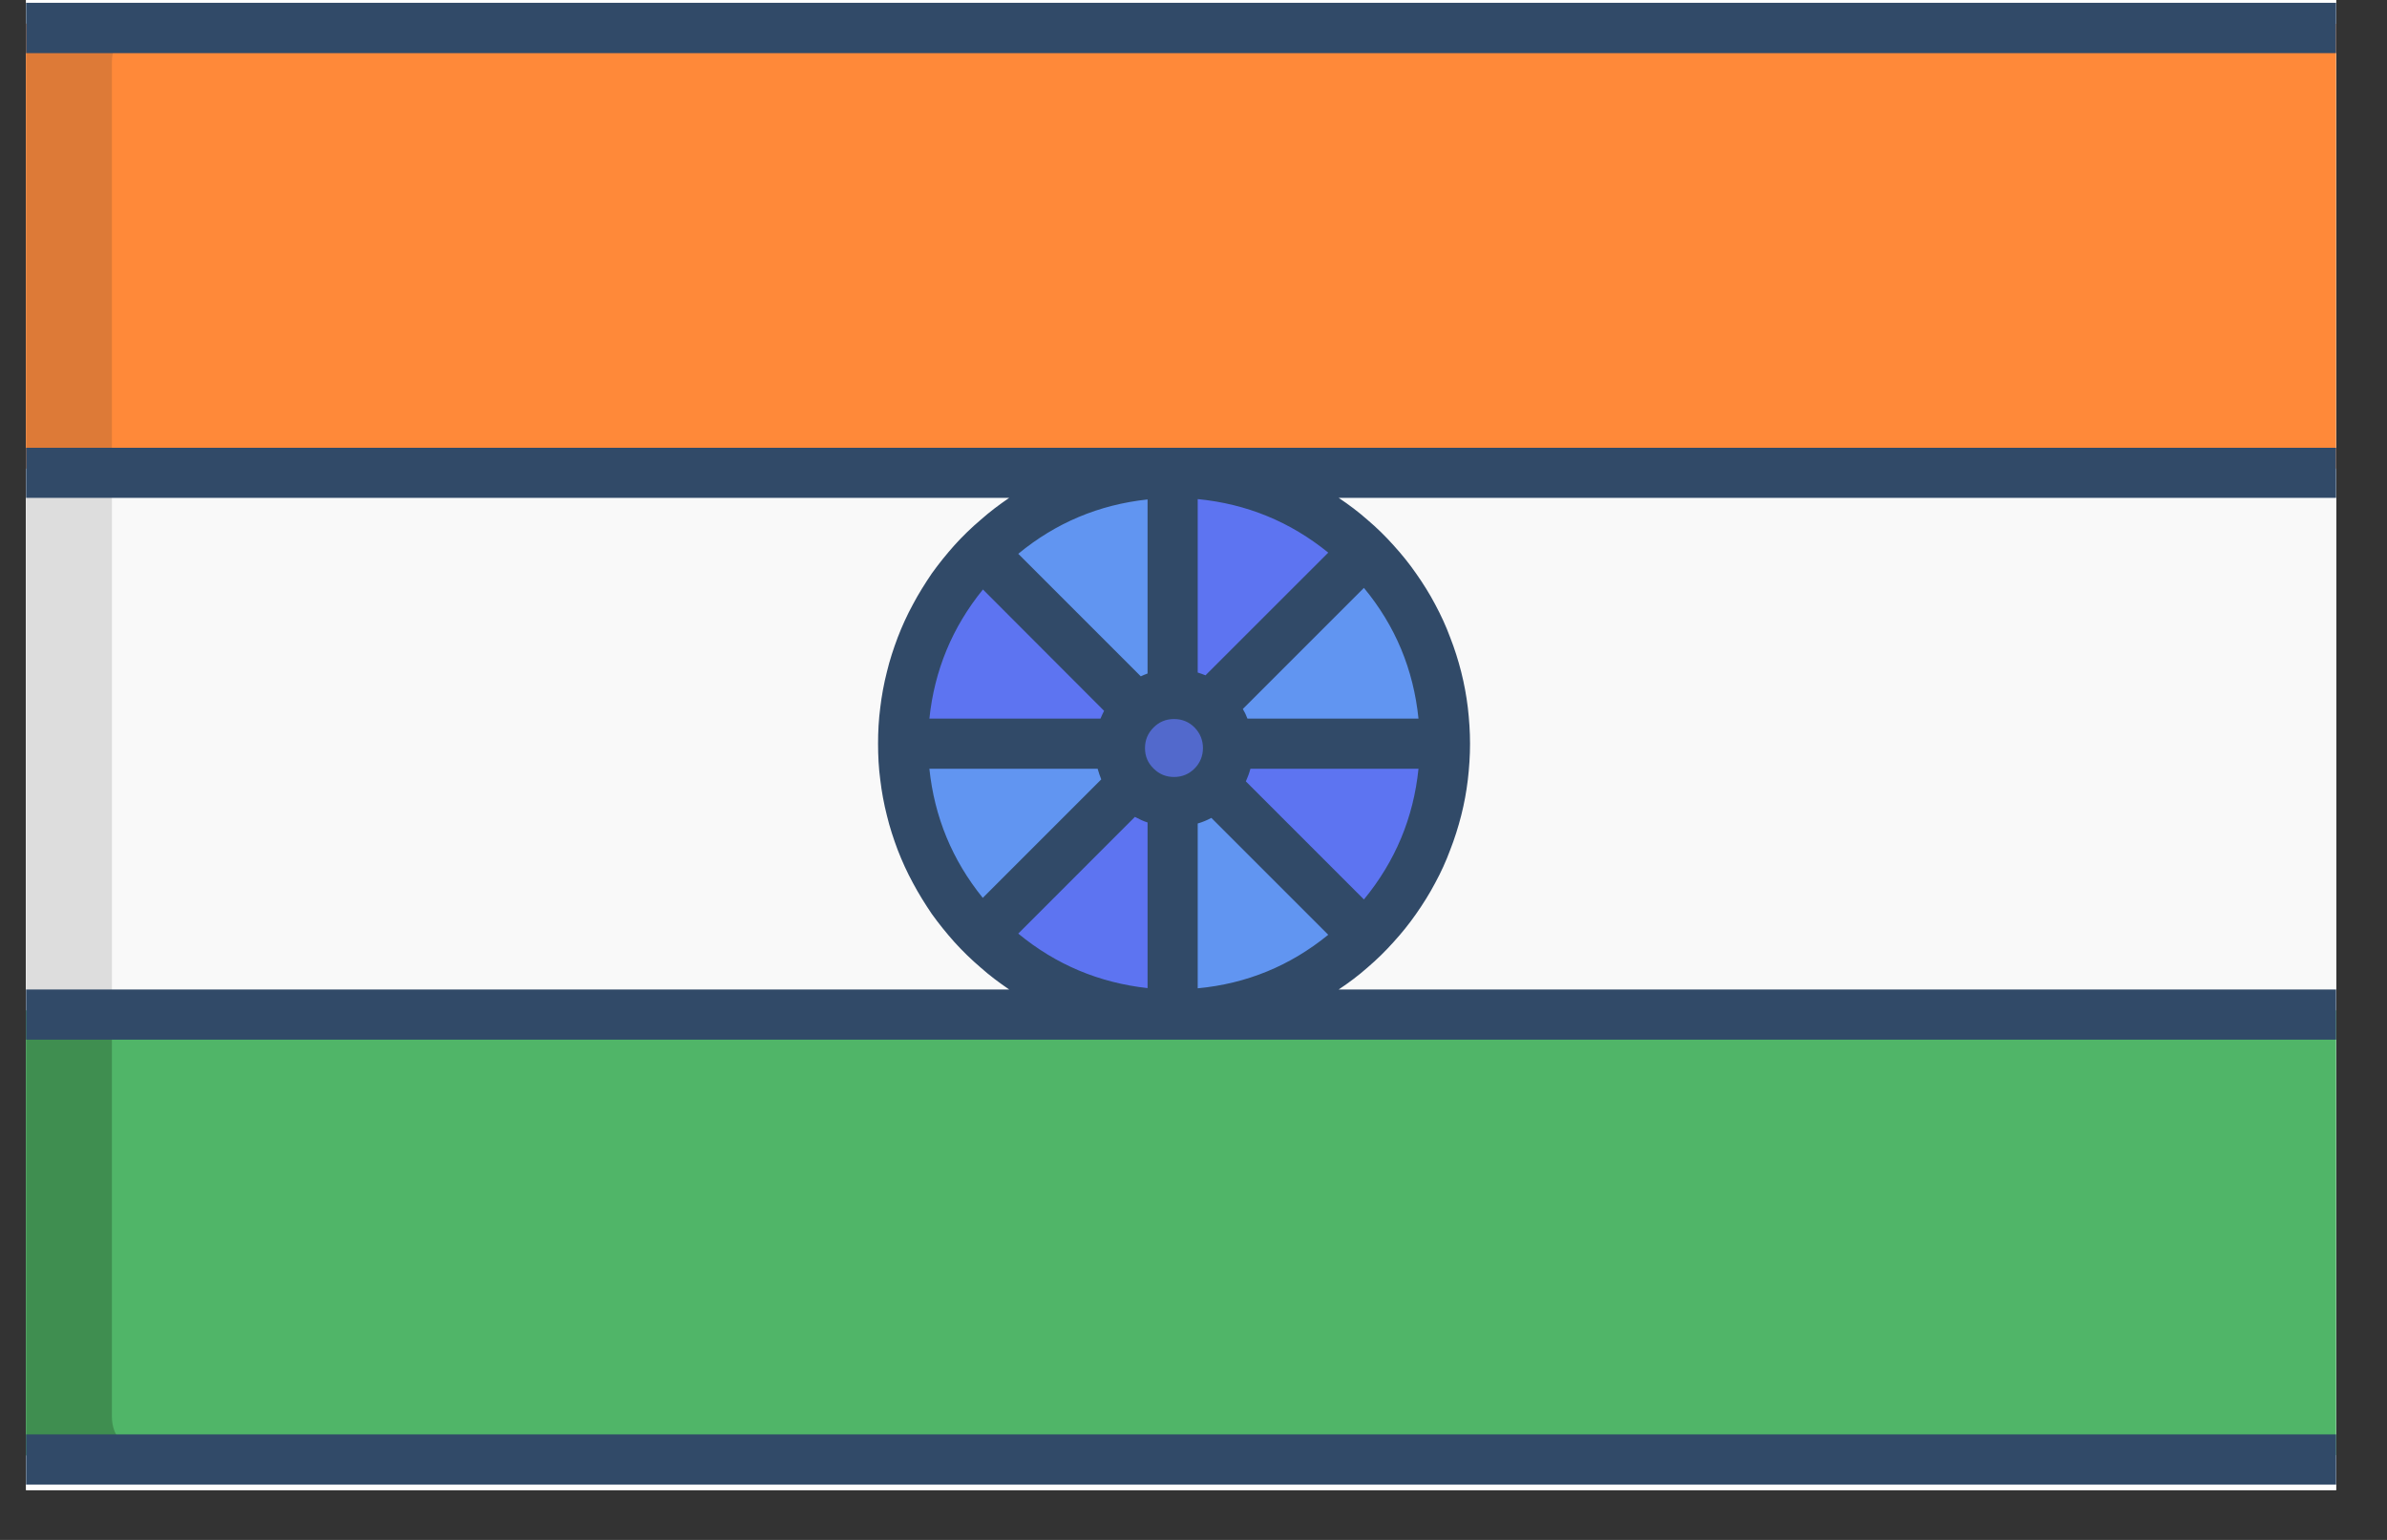 <svg xmlns="http://www.w3.org/2000/svg" xmlns:xlink="http://www.w3.org/1999/xlink" width="62" zoomAndPan="magnify" viewBox="0 0 46.5 30" height="40" preserveAspectRatio="xMidYMid meet" version="1.0"><rect x="0" y="0" width="46.5" height="30" fill="#333333" stroke="none"/><defs><clipPath id="172749d772"><path d="M 0.508 0 L 45.508 0 L 45.508 29.031 L 0.508 29.031 Z M 0.508 0 " clip-rule="nonzero"/></clipPath><clipPath id="730cf37831"><path d="M 0.508 9 L 45.508 9 L 45.508 20 L 0.508 20 Z M 0.508 9 " clip-rule="nonzero"/></clipPath><clipPath id="3c30db3719"><path d="M 0.508 19 L 45.508 19 L 45.508 29 L 0.508 29 Z M 0.508 19 " clip-rule="nonzero"/></clipPath><clipPath id="cc5c5fddde"><path d="M 0.508 0 L 45.508 0 L 45.508 10 L 0.508 10 Z M 0.508 0 " clip-rule="nonzero"/></clipPath><clipPath id="0228a4977d"><path d="M 0.508 9 L 3 9 L 3 20 L 0.508 20 Z M 0.508 9 " clip-rule="nonzero"/></clipPath><clipPath id="b0f773cb65"><path d="M 0.508 19 L 3 19 L 3 29 L 0.508 29 Z M 0.508 19 " clip-rule="nonzero"/></clipPath><clipPath id="3947451278"><path d="M 0.508 0 L 3 0 L 3 10 L 0.508 10 Z M 0.508 0 " clip-rule="nonzero"/></clipPath><clipPath id="600fe686da"><path d="M 0.508 0 L 45.508 0 L 45.508 29 L 0.508 29 Z M 0.508 0 " clip-rule="nonzero"/></clipPath></defs><g clip-path="url(#172749d772)"><path fill="#ffffff" d="M 0.508 0 L 45.508 0 L 45.508 29.031 L 0.508 29.031 Z M 0.508 0 " fill-opacity="1" fill-rule="nonzero"/><path fill="#ffffff" d="M 0.508 0 L 45.508 0 L 45.508 29.031 L 0.508 29.031 Z M 0.508 0 " fill-opacity="1" fill-rule="nonzero"/></g><g clip-path="url(#730cf37831)"><path fill="#f9f9f9" d="M -0.758 9.129 L 46.195 9.129 L 46.195 19.684 L -0.758 19.684 Z M -0.758 9.129 " fill-opacity="1" fill-rule="nonzero"/></g><g clip-path="url(#3c30db3719)"><path fill="#50b568" d="M 46.195 19.684 L 46.195 27.598 C 46.195 27.809 46.121 27.984 45.977 28.129 C 45.828 28.277 45.652 28.352 45.445 28.352 L -0.004 28.352 C -0.215 28.352 -0.391 28.277 -0.535 28.129 C -0.684 27.984 -0.758 27.809 -0.758 27.598 L -0.758 19.684 Z M 46.195 19.684 " fill-opacity="1" fill-rule="nonzero"/></g><g clip-path="url(#cc5c5fddde)"><path fill="#ff8939" d="M 46.195 1.211 L 46.195 9.129 L -0.758 9.129 L -0.758 1.211 C -0.758 1.004 -0.684 0.828 -0.535 0.68 C -0.391 0.535 -0.215 0.461 -0.004 0.461 L 45.445 0.461 C 45.652 0.461 45.828 0.535 45.977 0.68 C 46.121 0.828 46.195 1.004 46.195 1.211 Z M 46.195 1.211 " fill-opacity="1" fill-rule="nonzero"/></g><path fill="#6195f1" d="M 28.012 14.406 L 23.781 14.406 C 23.762 14.117 23.641 13.879 23.422 13.691 L 26.438 10.672 L 26.449 10.66 C 26.949 11.156 27.336 11.727 27.605 12.375 C 27.875 13.027 28.012 13.703 28.012 14.406 Z M 28.012 14.406 " fill-opacity="1" fill-rule="nonzero"/><path fill="#5d74f1" d="M 27.984 14.406 L 28.012 14.406 C 28.012 15.109 27.875 15.785 27.605 16.434 C 27.336 17.082 26.949 17.656 26.449 18.148 L 23.508 15.207 C 23.691 15.004 23.785 14.766 23.785 14.488 C 23.785 14.461 23.785 14.434 23.781 14.406 Z M 26.449 10.66 L 26.438 10.672 L 23.422 13.691 C 23.223 13.52 22.992 13.434 22.734 13.434 L 22.707 13.434 L 22.707 9.129 L 22.734 9.129 C 23.43 9.129 24.102 9.258 24.742 9.523 C 25.387 9.789 25.957 10.168 26.449 10.66 Z M 26.449 10.66 " fill-opacity="1" fill-rule="nonzero"/><path fill="#6195f1" d="M 26.438 18.137 L 26.449 18.152 C 25.957 18.641 25.387 19.02 24.742 19.285 C 24.102 19.551 23.43 19.684 22.734 19.684 L 22.707 19.684 L 22.707 15.543 L 22.734 15.543 C 23.039 15.543 23.297 15.43 23.508 15.207 Z M 26.438 18.137 " fill-opacity="1" fill-rule="nonzero"/><path fill="#5269cc" d="M 23.508 15.207 C 23.297 15.43 23.039 15.543 22.734 15.543 L 22.707 15.543 C 22.566 15.539 22.438 15.512 22.312 15.453 C 22.184 15.398 22.074 15.324 21.977 15.227 C 21.883 15.125 21.809 15.012 21.758 14.887 C 21.703 14.758 21.68 14.625 21.68 14.488 C 21.68 14.461 21.68 14.434 21.684 14.406 C 21.703 14.137 21.812 13.91 22.008 13.723 C 22.203 13.539 22.438 13.441 22.707 13.434 L 22.734 13.434 C 23.008 13.434 23.246 13.527 23.449 13.715 C 23.648 13.902 23.762 14.133 23.781 14.406 C 23.785 14.434 23.785 14.461 23.785 14.488 C 23.785 14.766 23.691 15.004 23.508 15.207 Z M 23.508 15.207 " fill-opacity="1" fill-rule="nonzero"/><path fill="#5d74f1" d="M 22.707 15.543 L 22.707 19.684 C 22.008 19.68 21.336 19.543 20.691 19.273 C 20.047 19.004 19.48 18.621 18.988 18.125 L 21.934 15.176 C 22.137 15.414 22.395 15.535 22.707 15.543 Z M 22.707 15.543 " fill-opacity="1" fill-rule="nonzero"/><path fill="#6195f1" d="M 22.707 9.129 L 22.707 13.434 C 22.441 13.441 22.211 13.535 22.016 13.715 L 18.988 10.688 C 19.48 10.191 20.047 9.809 20.691 9.539 C 21.336 9.27 22.008 9.133 22.707 9.129 Z M 22.707 9.129 " fill-opacity="1" fill-rule="nonzero"/><path fill="#5d74f1" d="M 18.988 10.688 L 22.016 13.715 C 21.816 13.902 21.703 14.133 21.684 14.406 L 17.457 14.406 C 17.453 13.707 17.586 13.039 17.852 12.395 C 18.117 11.75 18.496 11.18 18.988 10.688 Z M 18.988 10.688 " fill-opacity="1" fill-rule="nonzero"/><path fill="#6195f1" d="M 21.934 15.176 L 18.988 18.121 C 18.496 17.629 18.117 17.059 17.852 16.418 C 17.586 15.773 17.453 15.102 17.457 14.406 L 21.684 14.406 C 21.68 14.434 21.68 14.461 21.68 14.488 C 21.68 14.75 21.762 14.98 21.934 15.176 Z M 21.934 15.176 " fill-opacity="1" fill-rule="nonzero"/><g clip-path="url(#0228a4977d)"><path fill="#dddddd" d="M -0.758 9.129 L 2.18 9.129 L 2.18 19.684 L -0.758 19.684 Z M -0.758 9.129 " fill-opacity="1" fill-rule="nonzero"/></g><g clip-path="url(#b0f773cb65)"><path fill="#3f8e50" d="M 2.18 27.598 L 2.18 19.684 L -0.758 19.684 L -0.758 27.598 C -0.758 27.809 -0.684 27.984 -0.535 28.129 C -0.391 28.277 -0.215 28.352 -0.004 28.352 L 2.93 28.352 C 2.723 28.352 2.543 28.277 2.398 28.129 C 2.25 27.984 2.18 27.805 2.18 27.598 Z M 2.18 27.598 " fill-opacity="1" fill-rule="nonzero"/></g><g clip-path="url(#3947451278)"><path fill="#dd7a37" d="M 2.93 0.461 L -0.004 0.461 C -0.215 0.461 -0.391 0.535 -0.535 0.68 C -0.684 0.828 -0.758 1.004 -0.758 1.211 L -0.758 9.129 L 2.18 9.129 L 2.18 1.211 C 2.18 1.004 2.25 0.828 2.398 0.68 C 2.543 0.535 2.723 0.461 2.93 0.461 Z M 2.93 0.461 " fill-opacity="1" fill-rule="nonzero"/></g><g clip-path="url(#600fe686da)"><path fill="#314a68" d="M 45.582 0.055 L 0.133 0.055 C -0.031 0.055 -0.191 0.086 -0.344 0.148 C -0.492 0.211 -0.629 0.301 -0.742 0.418 C -0.859 0.535 -0.949 0.668 -1.012 0.82 C -1.074 0.973 -1.105 1.129 -1.105 1.293 L -1.105 27.684 C -1.105 27.848 -1.074 28.004 -1.012 28.156 C -0.949 28.309 -0.859 28.441 -0.742 28.559 C -0.629 28.676 -0.492 28.766 -0.344 28.828 C -0.191 28.891 -0.031 28.922 0.133 28.922 L 45.582 28.922 C 45.746 28.922 45.902 28.891 46.055 28.828 C 46.207 28.766 46.34 28.676 46.457 28.559 C 46.574 28.441 46.664 28.309 46.727 28.156 C 46.789 28.004 46.82 27.848 46.82 27.684 L 46.82 1.293 C 46.82 1.129 46.789 0.973 46.727 0.82 C 46.664 0.668 46.574 0.535 46.457 0.418 C 46.34 0.301 46.207 0.211 46.055 0.148 C 45.902 0.086 45.746 0.055 45.582 0.055 Z M -0.129 9.699 L 19.66 9.699 C 19.465 9.832 19.277 9.973 19.102 10.129 C 18.922 10.281 18.754 10.445 18.594 10.621 C 18.438 10.797 18.289 10.98 18.152 11.172 C 18.02 11.367 17.895 11.566 17.785 11.773 C 17.672 11.98 17.574 12.195 17.488 12.418 C 17.406 12.637 17.332 12.859 17.277 13.09 C 17.219 13.316 17.176 13.551 17.148 13.785 C 17.117 14.02 17.105 14.254 17.105 14.488 C 17.105 14.723 17.117 14.961 17.148 15.191 C 17.176 15.426 17.219 15.66 17.277 15.887 C 17.332 16.117 17.406 16.34 17.488 16.559 C 17.574 16.781 17.672 16.996 17.785 17.203 C 17.895 17.41 18.02 17.609 18.152 17.805 C 18.289 17.996 18.438 18.18 18.594 18.355 C 18.754 18.531 18.922 18.695 19.102 18.848 C 19.277 19.004 19.465 19.145 19.66 19.277 L -0.129 19.277 Z M 24.27 15.223 C 24.305 15.145 24.336 15.062 24.359 14.977 L 27.633 14.977 C 27.535 15.934 27.18 16.781 26.57 17.523 Z M 25.875 18.211 C 25.133 18.816 24.285 19.164 23.332 19.254 L 23.332 16.043 C 23.426 16.016 23.512 15.98 23.598 15.934 Z M 24.301 14 C 24.277 13.934 24.246 13.871 24.211 13.812 L 26.57 11.453 C 27.184 12.195 27.535 13.043 27.633 14 Z M 23.484 13.156 C 23.434 13.137 23.383 13.117 23.332 13.102 L 23.332 9.723 C 24.285 9.816 25.133 10.164 25.875 10.766 Z M 23.434 14.574 C 23.434 14.727 23.379 14.863 23.27 14.973 C 23.16 15.082 23.027 15.137 22.871 15.137 C 22.715 15.137 22.582 15.082 22.473 14.973 C 22.359 14.863 22.305 14.73 22.305 14.574 C 22.305 14.418 22.359 14.285 22.473 14.172 C 22.582 14.062 22.715 14.008 22.871 14.008 C 23.027 14.008 23.16 14.062 23.27 14.172 C 23.379 14.285 23.434 14.418 23.434 14.574 Z M 22.109 15.914 C 22.188 15.957 22.27 15.996 22.355 16.023 L 22.355 19.25 C 21.41 19.145 20.57 18.793 19.836 18.188 Z M 19.145 17.492 C 18.551 16.758 18.203 15.918 18.105 14.977 L 21.383 14.977 C 21.402 15.047 21.426 15.117 21.453 15.184 Z M 22.355 13.121 C 22.309 13.137 22.266 13.156 22.223 13.176 L 19.836 10.789 C 20.57 10.184 21.41 9.832 22.355 9.73 Z M 21.508 13.848 C 21.484 13.895 21.461 13.945 21.438 14 L 18.105 14 C 18.203 13.059 18.551 12.219 19.148 11.484 Z M 45.844 27.684 C 45.844 27.754 45.816 27.816 45.766 27.867 C 45.715 27.918 45.652 27.945 45.582 27.945 L 0.133 27.945 C 0.059 27.945 0 27.918 -0.051 27.867 C -0.105 27.816 -0.129 27.754 -0.129 27.684 L -0.129 20.254 L 45.844 20.254 Z M 45.844 19.277 L 26.078 19.277 C 26.277 19.145 26.465 19.004 26.641 18.848 C 26.82 18.695 26.988 18.531 27.145 18.355 C 27.305 18.18 27.453 17.996 27.586 17.805 C 27.723 17.609 27.848 17.41 27.957 17.203 C 28.07 16.996 28.168 16.781 28.25 16.559 C 28.336 16.34 28.406 16.117 28.465 15.887 C 28.523 15.66 28.566 15.426 28.594 15.191 C 28.621 14.961 28.637 14.723 28.637 14.488 C 28.637 14.254 28.621 14.02 28.594 13.785 C 28.566 13.551 28.523 13.32 28.465 13.09 C 28.406 12.859 28.336 12.637 28.25 12.418 C 28.168 12.195 28.07 11.984 27.957 11.773 C 27.848 11.566 27.723 11.367 27.586 11.172 C 27.453 10.98 27.305 10.797 27.145 10.621 C 26.988 10.445 26.82 10.281 26.641 10.129 C 26.465 9.973 26.277 9.832 26.078 9.699 L 45.844 9.699 Z M 45.844 8.723 L -0.129 8.723 L -0.129 1.293 C -0.129 1.223 -0.105 1.16 -0.051 1.109 C 0 1.059 0.059 1.035 0.133 1.035 L 45.582 1.035 C 45.652 1.035 45.715 1.059 45.766 1.109 C 45.816 1.16 45.844 1.223 45.844 1.293 Z M 45.844 8.723 " fill-opacity="1" fill-rule="nonzero"/></g></svg>
